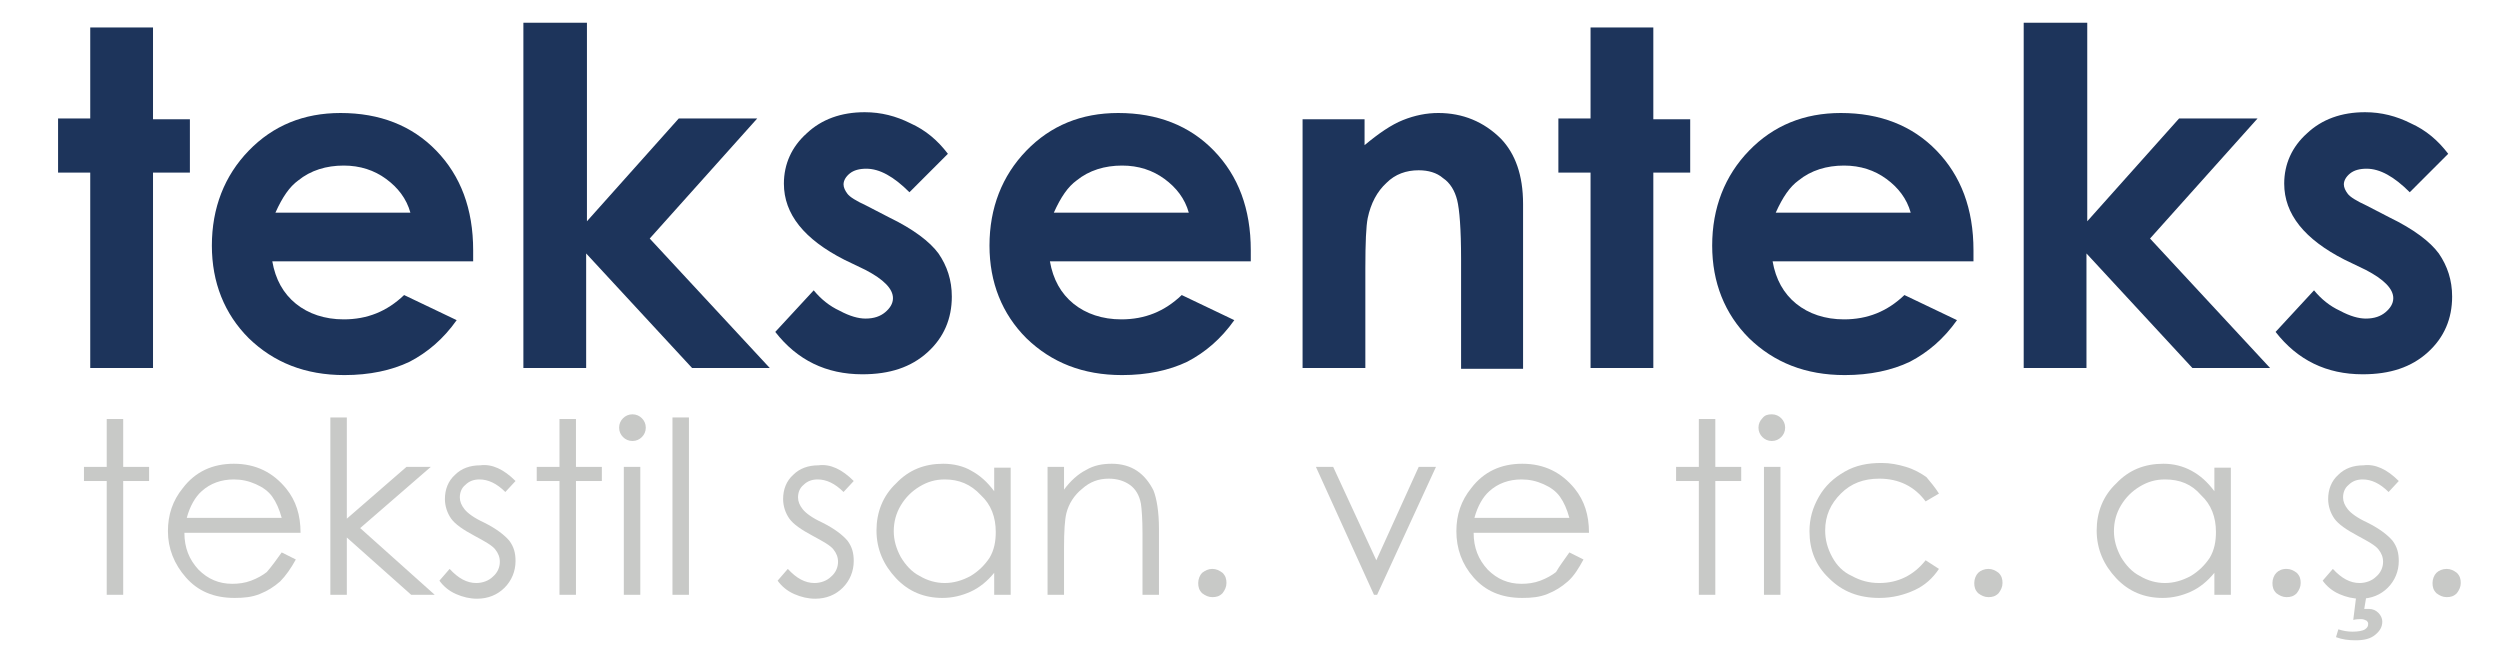 <?xml version="1.0" encoding="utf-8"?>
<!-- Generator: Adobe Illustrator 24.3.0, SVG Export Plug-In . SVG Version: 6.00 Build 0)  -->
<svg version="1.0" xmlns="http://www.w3.org/2000/svg" xmlns:xlink="http://www.w3.org/1999/xlink" x="0px" y="0px"
	 viewBox="0 0 318.6 84.9" style="enable-background:new 0 0 318.6 84.9;" xml:space="preserve">
<style type="text/css">
	.st0{fill:#1D345B;}
	.st1{fill:#C8C9C7;}
</style>
<g id="katman_1">
	<g>
		<path class="st0" d="M11.5,3.5h8v11.7h4.7V22h-4.7v24.9h-8V22H7.4v-6.9h4.1V3.5z"/>
		<path class="st0" d="M60.3,33.3H34.7c0.4,2.3,1.4,4.1,3,5.4c1.6,1.3,3.7,2,6.1,2c3,0,5.5-1,7.7-3.1l6.7,3.2
			c-1.7,2.4-3.7,4.1-6,5.3c-2.3,1.1-5.1,1.7-8.3,1.7c-5,0-9-1.6-12.2-4.7c-3.1-3.1-4.7-7.1-4.7-11.8c0-4.8,1.6-8.9,4.7-12.1
			c3.1-3.2,7-4.8,11.7-4.8c5,0,9.1,1.6,12.2,4.8c3.1,3.2,4.7,7.4,4.7,12.7L60.3,33.3z M52.3,27.1c-0.5-1.8-1.6-3.2-3.1-4.3
			c-1.5-1.1-3.3-1.7-5.4-1.7c-2.2,0-4.2,0.6-5.8,1.9c-1.1,0.8-2,2.1-2.9,4.1H52.3z"/>
		<path class="st0" d="M66.8,2.9h8v25.3l11.7-13.1h10L82.8,30.4l15.3,16.5h-9.9L74.7,32.3v14.6h-8V2.9z"/>
		<path class="st0" d="M120.8,19.6l-4.9,4.9c-2-2-3.8-3-5.5-3c-0.9,0-1.6,0.2-2.1,0.6c-0.5,0.4-0.8,0.9-0.8,1.4
			c0,0.4,0.2,0.8,0.5,1.2c0.3,0.4,1.1,0.9,2.4,1.5l2.9,1.5c3.1,1.5,5.2,3.1,6.3,4.6c1.1,1.6,1.7,3.4,1.7,5.5c0,2.8-1,5.2-3.1,7.1
			c-2.1,1.9-4.8,2.8-8.3,2.8c-4.6,0-8.3-1.8-11.1-5.4l4.9-5.3c0.9,1.1,2,2,3.3,2.6c1.3,0.7,2.4,1,3.3,1c1.1,0,1.9-0.3,2.5-0.8
			c0.6-0.5,1-1.1,1-1.8c0-1.2-1.2-2.4-3.5-3.6l-2.7-1.3c-5.1-2.6-7.7-5.8-7.7-9.7c0-2.5,1-4.7,2.9-6.4c1.9-1.8,4.4-2.7,7.4-2.7
			c2.1,0,4,0.5,5.8,1.4C118,16.6,119.5,17.9,120.8,19.6z"/>
		<path class="st0" d="M159.4,33.3h-25.6c0.4,2.3,1.4,4.1,3,5.4c1.6,1.3,3.7,2,6.1,2c3,0,5.5-1,7.7-3.1l6.7,3.2
			c-1.7,2.4-3.7,4.1-6,5.3c-2.3,1.1-5.1,1.7-8.3,1.7c-5,0-9-1.6-12.2-4.7c-3.1-3.1-4.7-7.1-4.7-11.8c0-4.8,1.6-8.9,4.7-12.1
			c3.1-3.2,7-4.8,11.7-4.8c5,0,9.1,1.6,12.2,4.8c3.1,3.2,4.7,7.4,4.7,12.7L159.4,33.3z M151.5,27.1c-0.5-1.8-1.6-3.2-3.1-4.3
			c-1.5-1.1-3.3-1.7-5.4-1.7c-2.2,0-4.2,0.6-5.8,1.9c-1.1,0.8-2,2.1-2.9,4.1H151.5z"/>
		<path class="st0" d="M165.9,15.2h8v3.3c1.8-1.5,3.4-2.6,4.9-3.2c1.5-0.6,3-0.9,4.5-0.9c3.1,0,5.8,1.1,8,3.3
			c1.8,1.9,2.8,4.6,2.8,8.3v21h-7.9V33c0-3.8-0.2-6.3-0.5-7.5c-0.3-1.2-0.9-2.2-1.8-2.8c-0.8-0.7-1.9-1-3.1-1c-1.6,0-3,0.5-4.1,1.6
			c-1.2,1.1-2,2.6-2.4,4.5c-0.2,1-0.3,3.1-0.3,6.4v12.7h-8V15.2z"/>
		<path class="st0" d="M202.7,3.5h8v11.7h4.7V22h-4.7v24.9h-8V22h-4.1v-6.9h4.1V3.5z"/>
		<path class="st0" d="M251.5,33.3h-25.6c0.4,2.3,1.4,4.1,3,5.4c1.6,1.3,3.7,2,6.1,2c3,0,5.5-1,7.7-3.1l6.7,3.2
			c-1.7,2.4-3.7,4.1-6,5.3c-2.3,1.1-5.1,1.7-8.3,1.7c-5,0-9-1.6-12.2-4.7c-3.1-3.1-4.7-7.1-4.7-11.8c0-4.8,1.6-8.9,4.7-12.1
			c3.1-3.2,7-4.8,11.7-4.8c5,0,9.1,1.6,12.2,4.8c3.1,3.2,4.7,7.4,4.7,12.7L251.5,33.3z M243.5,27.1c-0.5-1.8-1.6-3.2-3.1-4.3
			c-1.5-1.1-3.3-1.7-5.4-1.7c-2.2,0-4.2,0.6-5.8,1.9c-1.1,0.8-2,2.1-2.9,4.1H243.5z"/>
		<path class="st0" d="M258,2.9h8v25.3l11.7-13.1h10L274,30.4l15.3,16.5h-9.9l-13.5-14.6v14.6h-8V2.9z"/>
		<path class="st0" d="M312,19.6l-4.9,4.9c-2-2-3.8-3-5.5-3c-0.9,0-1.6,0.2-2.1,0.6c-0.5,0.4-0.8,0.9-0.8,1.4c0,0.4,0.2,0.8,0.5,1.2
			c0.3,0.4,1.1,0.9,2.4,1.5l2.9,1.5c3.1,1.5,5.2,3.1,6.3,4.6c1.1,1.6,1.7,3.4,1.7,5.5c0,2.8-1,5.2-3.1,7.1c-2.1,1.9-4.8,2.8-8.3,2.8
			c-4.6,0-8.3-1.8-11.1-5.4l4.9-5.3c0.9,1.1,2,2,3.3,2.6c1.3,0.7,2.4,1,3.3,1c1.1,0,1.9-0.3,2.5-0.8c0.6-0.5,1-1.1,1-1.8
			c0-1.2-1.2-2.4-3.5-3.6l-2.7-1.3c-5.1-2.6-7.7-5.8-7.7-9.7c0-2.5,1-4.7,2.9-6.4c1.9-1.8,4.4-2.7,7.4-2.7c2.1,0,4,0.5,5.8,1.4
			C309.2,16.6,310.7,17.9,312,19.6z"/>
	</g>
	<g>
		<path class="st1" d="M13.6,53.4h2.1v6.1H19v1.8h-3.3v14.5h-2.1V61.3h-2.9v-1.8h2.9V53.4z"/>
		<path class="st1" d="M35.9,70.4l1.8,0.9c-0.6,1.1-1.3,2.1-2,2.8c-0.8,0.7-1.6,1.2-2.6,1.6c-1,0.4-2,0.5-3.2,0.5
			c-2.7,0-4.7-0.9-6.2-2.6c-1.5-1.7-2.3-3.7-2.3-5.9c0-2.1,0.6-3.9,1.9-5.5c1.6-2.1,3.8-3.1,6.5-3.1c2.8,0,5,1.1,6.7,3.2
			c1.2,1.5,1.8,3.3,1.8,5.6H23.5c0,1.9,0.6,3.4,1.8,4.7c1.2,1.2,2.6,1.8,4.3,1.8c0.8,0,1.6-0.1,2.4-0.4c0.8-0.3,1.5-0.7,2-1.1
			C34.6,72.2,35.2,71.4,35.9,70.4z M35.9,66c-0.3-1.1-0.7-2-1.2-2.7c-0.5-0.7-1.2-1.2-2.1-1.6c-0.9-0.4-1.8-0.6-2.8-0.6
			c-1.6,0-3,0.5-4.1,1.5c-0.8,0.7-1.5,1.9-1.9,3.4H35.9z"/>
		<path class="st1" d="M42.1,53.2h2.1v12.9l7.6-6.6h3.1l-9,7.8l9.5,8.5h-3l-8.2-7.3v7.3h-2.1V53.2z"/>
		<path class="st1" d="M65.7,61.3l-1.3,1.4c-1.1-1.1-2.2-1.6-3.3-1.6c-0.7,0-1.3,0.2-1.8,0.7c-0.5,0.4-0.7,1-0.7,1.6
			c0,0.5,0.2,1,0.6,1.5c0.4,0.5,1.2,1.1,2.5,1.7c1.6,0.8,2.6,1.6,3.2,2.3c0.6,0.8,0.8,1.6,0.8,2.6c0,1.3-0.5,2.5-1.4,3.4
			c-0.9,0.9-2.1,1.4-3.5,1.4c-0.9,0-1.8-0.2-2.7-0.6c-0.9-0.4-1.6-1-2.1-1.7l1.3-1.5c1.1,1.2,2.2,1.8,3.4,1.8c0.8,0,1.6-0.3,2.1-0.8
			c0.6-0.5,0.9-1.2,0.9-1.9c0-0.6-0.2-1.1-0.6-1.6c-0.4-0.5-1.3-1-2.6-1.7c-1.5-0.8-2.5-1.5-3-2.2c-0.5-0.7-0.8-1.6-0.8-2.5
			c0-1.2,0.4-2.3,1.3-3.1c0.8-0.8,1.9-1.2,3.2-1.2C62.7,59.1,64.2,59.8,65.7,61.3z"/>
		<path class="st1" d="M71.3,53.4h2.1v6.1h3.3v1.8h-3.3v14.5h-2.1V61.3h-2.9v-1.8h2.9V53.4z"/>
		<path class="st1" d="M80.6,52.8c0.5,0,0.9,0.2,1.2,0.5c0.3,0.3,0.5,0.7,0.5,1.2c0,0.5-0.2,0.9-0.5,1.2c-0.3,0.3-0.7,0.5-1.2,0.5
			c-0.5,0-0.9-0.2-1.2-0.5s-0.5-0.7-0.5-1.2c0-0.5,0.2-0.9,0.5-1.2S80.1,52.8,80.6,52.8z M79.5,59.5h2.1v16.3h-2.1V59.5z"/>
		<path class="st1" d="M85.7,53.2h2.1v22.6h-2.1V53.2z"/>
		<path class="st1" d="M108.8,61.3l-1.3,1.4c-1.1-1.1-2.2-1.6-3.3-1.6c-0.7,0-1.3,0.2-1.8,0.7c-0.5,0.4-0.7,1-0.7,1.6
			c0,0.5,0.2,1,0.6,1.5c0.4,0.5,1.2,1.1,2.5,1.7c1.6,0.8,2.6,1.6,3.2,2.3c0.6,0.8,0.8,1.6,0.8,2.6c0,1.3-0.5,2.5-1.4,3.4
			c-0.9,0.9-2.1,1.4-3.5,1.4c-0.9,0-1.8-0.2-2.7-0.6c-0.9-0.4-1.6-1-2.1-1.7l1.3-1.5c1.1,1.2,2.2,1.8,3.4,1.8c0.8,0,1.6-0.3,2.1-0.8
			c0.6-0.5,0.9-1.2,0.9-1.9c0-0.6-0.2-1.1-0.6-1.6c-0.4-0.5-1.3-1-2.6-1.7c-1.5-0.8-2.5-1.5-3-2.2c-0.5-0.7-0.8-1.6-0.8-2.5
			c0-1.2,0.4-2.3,1.3-3.1c0.8-0.8,1.9-1.2,3.2-1.2C105.8,59.1,107.3,59.8,108.8,61.3z"/>
		<path class="st1" d="M128.8,59.5v16.3h-2.1V73c-0.9,1.1-1.9,1.9-3,2.4c-1.1,0.5-2.3,0.8-3.6,0.8c-2.3,0-4.3-0.8-5.9-2.5
			c-1.6-1.7-2.5-3.7-2.5-6.1c0-2.3,0.8-4.4,2.5-6c1.6-1.7,3.6-2.5,6-2.5c1.3,0,2.6,0.3,3.6,0.9c1.1,0.6,2,1.4,2.9,2.6v-3H128.8z
			 M120.4,61.1c-1.2,0-2.2,0.3-3.2,0.9c-1,0.6-1.8,1.4-2.4,2.4c-0.6,1-0.9,2.1-0.9,3.3c0,1.1,0.3,2.2,0.9,3.3c0.6,1,1.4,1.9,2.4,2.4
			c1,0.6,2.1,0.9,3.2,0.9c1.1,0,2.2-0.3,3.3-0.9c1-0.6,1.8-1.4,2.4-2.3c0.6-1,0.8-2.1,0.8-3.3c0-1.9-0.6-3.5-1.9-4.7
			C123.7,61.7,122.2,61.1,120.4,61.1z"/>
		<path class="st1" d="M133.5,59.5h2.1v2.9c0.8-1.1,1.8-2,2.8-2.5c1-0.6,2.1-0.8,3.3-0.8c1.2,0,2.3,0.3,3.2,0.9
			c0.9,0.6,1.6,1.5,2.1,2.5c0.4,1,0.7,2.7,0.7,4.9v8.4h-2.1V68c0-1.9-0.1-3.1-0.2-3.8c-0.2-1.1-0.7-1.9-1.4-2.4
			c-0.7-0.5-1.6-0.8-2.7-0.8c-1.3,0-2.4,0.4-3.4,1.3c-1,0.8-1.7,1.9-2,3.1c-0.2,0.8-0.3,2.3-0.3,4.4v6h-2.1V59.5z"/>
		<path class="st1" d="M154.5,72.5c0.5,0,0.9,0.2,1.3,0.5c0.4,0.4,0.5,0.8,0.5,1.3c0,0.5-0.2,0.9-0.5,1.3c-0.4,0.4-0.8,0.5-1.3,0.5
			s-0.9-0.2-1.3-0.5c-0.4-0.4-0.5-0.8-0.5-1.3c0-0.5,0.2-1,0.5-1.3C153.6,72.7,154,72.5,154.5,72.5z"/>
		<path class="st1" d="M167.7,59.5h2.2l5.5,11.9l5.4-11.9h2.2l-7.5,16.3h-0.4L167.7,59.5z"/>
		<path class="st1" d="M200,70.4l1.8,0.9c-0.6,1.1-1.2,2.1-2,2.8c-0.8,0.7-1.6,1.2-2.6,1.6c-1,0.4-2,0.5-3.2,0.5
			c-2.7,0-4.7-0.9-6.2-2.6c-1.5-1.7-2.2-3.7-2.2-5.9c0-2.1,0.6-3.9,1.9-5.5c1.6-2.1,3.8-3.1,6.5-3.1c2.8,0,5,1.1,6.7,3.2
			c1.2,1.5,1.8,3.3,1.8,5.6h-14.7c0,1.9,0.6,3.4,1.8,4.7c1.2,1.2,2.6,1.8,4.3,1.8c0.8,0,1.6-0.1,2.4-0.4c0.8-0.3,1.5-0.7,2-1.1
			C198.7,72.2,199.3,71.4,200,70.4z M200,66c-0.3-1.1-0.7-2-1.2-2.7c-0.5-0.7-1.2-1.2-2.1-1.6c-0.9-0.4-1.8-0.6-2.8-0.6
			c-1.6,0-3,0.5-4.1,1.5c-0.8,0.7-1.5,1.9-1.9,3.4H200z"/>
		<path class="st1" d="M216.5,53.4h2.1v6.1h3.3v1.8h-3.3v14.5h-2.1V61.3h-2.9v-1.8h2.9V53.4z"/>
		<path class="st1" d="M225.8,52.8c0.5,0,0.9,0.2,1.2,0.5c0.3,0.3,0.5,0.7,0.5,1.2c0,0.5-0.2,0.9-0.5,1.2c-0.3,0.3-0.7,0.5-1.2,0.5
			c-0.5,0-0.9-0.2-1.2-0.5c-0.3-0.3-0.5-0.7-0.5-1.2c0-0.5,0.2-0.9,0.5-1.2C224.9,52.9,225.3,52.8,225.8,52.8z M224.8,59.5h2.1v16.3
			h-2.1V59.5z"/>
		<path class="st1" d="M247.1,62.9l-1.7,1C244,62,242,61,239.5,61c-2,0-3.6,0.6-4.9,1.9c-1.3,1.3-2,2.8-2,4.7c0,1.2,0.3,2.3,0.9,3.4
			s1.4,1.9,2.5,2.4c1.1,0.6,2.2,0.9,3.5,0.9c2.4,0,4.4-1,5.9-2.9l1.7,1.1c-0.8,1.2-1.8,2.1-3.1,2.7c-1.3,0.6-2.8,1-4.5,1
			c-2.6,0-4.7-0.8-6.4-2.5c-1.7-1.6-2.5-3.6-2.5-6c0-1.6,0.4-3,1.2-4.4c0.8-1.4,1.9-2.4,3.3-3.2c1.4-0.8,2.9-1.1,4.7-1.1
			c1.1,0,2.1,0.2,3.1,0.5c1,0.3,1.9,0.8,2.6,1.3C246,61.4,246.6,62.1,247.1,62.9z"/>
		<path class="st1" d="M253.4,72.5c0.5,0,0.9,0.2,1.3,0.5c0.4,0.4,0.5,0.8,0.5,1.3c0,0.5-0.2,0.9-0.5,1.3c-0.4,0.4-0.8,0.5-1.3,0.5
			s-0.9-0.2-1.3-0.5c-0.4-0.4-0.5-0.8-0.5-1.3c0-0.5,0.2-1,0.5-1.3C252.4,72.7,252.9,72.5,253.4,72.5z"/>
		<path class="st1" d="M284.3,59.5v16.3h-2.1V73c-0.9,1.1-1.9,1.9-3,2.4c-1.1,0.5-2.3,0.8-3.6,0.8c-2.3,0-4.3-0.8-5.9-2.5
			c-1.6-1.7-2.5-3.7-2.5-6.1c0-2.3,0.8-4.4,2.5-6c1.6-1.7,3.6-2.5,6-2.5c1.3,0,2.5,0.3,3.6,0.9c1.1,0.6,2,1.4,2.9,2.6v-3H284.3z
			 M275.9,61.1c-1.2,0-2.2,0.3-3.2,0.9c-1,0.6-1.8,1.4-2.4,2.4c-0.6,1-0.9,2.1-0.9,3.3c0,1.1,0.3,2.2,0.9,3.3c0.6,1,1.4,1.9,2.4,2.4
			c1,0.6,2.1,0.9,3.2,0.9c1.1,0,2.2-0.3,3.3-0.9c1-0.6,1.8-1.4,2.4-2.3c0.6-1,0.8-2.1,0.8-3.3c0-1.9-0.6-3.5-1.9-4.7
			C279.3,61.7,277.8,61.1,275.9,61.1z"/>
		<path class="st1" d="M291.4,72.5c0.5,0,0.9,0.2,1.3,0.5c0.4,0.4,0.5,0.8,0.5,1.3c0,0.5-0.2,0.9-0.5,1.3c-0.4,0.4-0.8,0.5-1.3,0.5
			c-0.5,0-0.9-0.2-1.3-0.5c-0.4-0.4-0.5-0.8-0.5-1.3c0-0.5,0.2-1,0.5-1.3C290.4,72.7,290.8,72.5,291.4,72.5z"/>
		<path class="st1" d="M305.7,61.3l-1.3,1.4c-1.1-1.1-2.2-1.6-3.3-1.6c-0.7,0-1.3,0.2-1.8,0.7c-0.5,0.4-0.7,1-0.7,1.6
			c0,0.5,0.2,1,0.6,1.5c0.4,0.5,1.2,1.1,2.5,1.7c1.6,0.8,2.6,1.6,3.2,2.3c0.6,0.8,0.8,1.6,0.8,2.6c0,1.3-0.5,2.5-1.4,3.4
			c-0.9,0.9-2.1,1.4-3.5,1.4c-0.9,0-1.8-0.2-2.7-0.6c-0.9-0.4-1.6-1-2.1-1.7l1.3-1.5c1.1,1.2,2.2,1.8,3.4,1.8c0.8,0,1.6-0.3,2.1-0.8
			c0.6-0.5,0.9-1.2,0.9-1.9c0-0.6-0.2-1.1-0.6-1.6c-0.4-0.5-1.3-1-2.6-1.7c-1.5-0.8-2.5-1.5-3-2.2c-0.5-0.7-0.8-1.6-0.8-2.5
			c0-1.2,0.4-2.3,1.3-3.1c0.8-0.8,1.9-1.2,3.2-1.2C302.7,59.1,304.2,59.8,305.7,61.3z M300.3,75.8h1.3l-0.3,1.8c0.2,0,0.4,0,0.6,0
			c0.5,0,0.9,0.2,1.2,0.5c0.3,0.3,0.5,0.7,0.5,1.1c0,0.7-0.3,1.2-0.9,1.7c-0.6,0.5-1.4,0.7-2.5,0.7c-0.9,0-1.7-0.1-2.5-0.4l0.3-1
			c0.6,0.2,1.2,0.3,1.8,0.3c0.7,0,1.3-0.1,1.6-0.3c0.3-0.2,0.4-0.4,0.4-0.7c0-0.2-0.1-0.3-0.2-0.4c-0.2-0.1-0.4-0.2-0.7-0.2
			c-0.2,0-0.6,0-1,0.1L300.3,75.8z"/>
		<path class="st1" d="M311.8,72.5c0.5,0,0.9,0.2,1.3,0.5c0.4,0.4,0.5,0.8,0.5,1.3c0,0.5-0.2,0.9-0.5,1.3c-0.4,0.4-0.8,0.5-1.3,0.5
			c-0.5,0-0.9-0.2-1.3-0.5c-0.4-0.4-0.5-0.8-0.5-1.3c0-0.5,0.2-1,0.5-1.3C310.8,72.7,311.3,72.5,311.8,72.5z"/>
	</g>
</g>
<g id="katman_2">
</g>
</svg>
